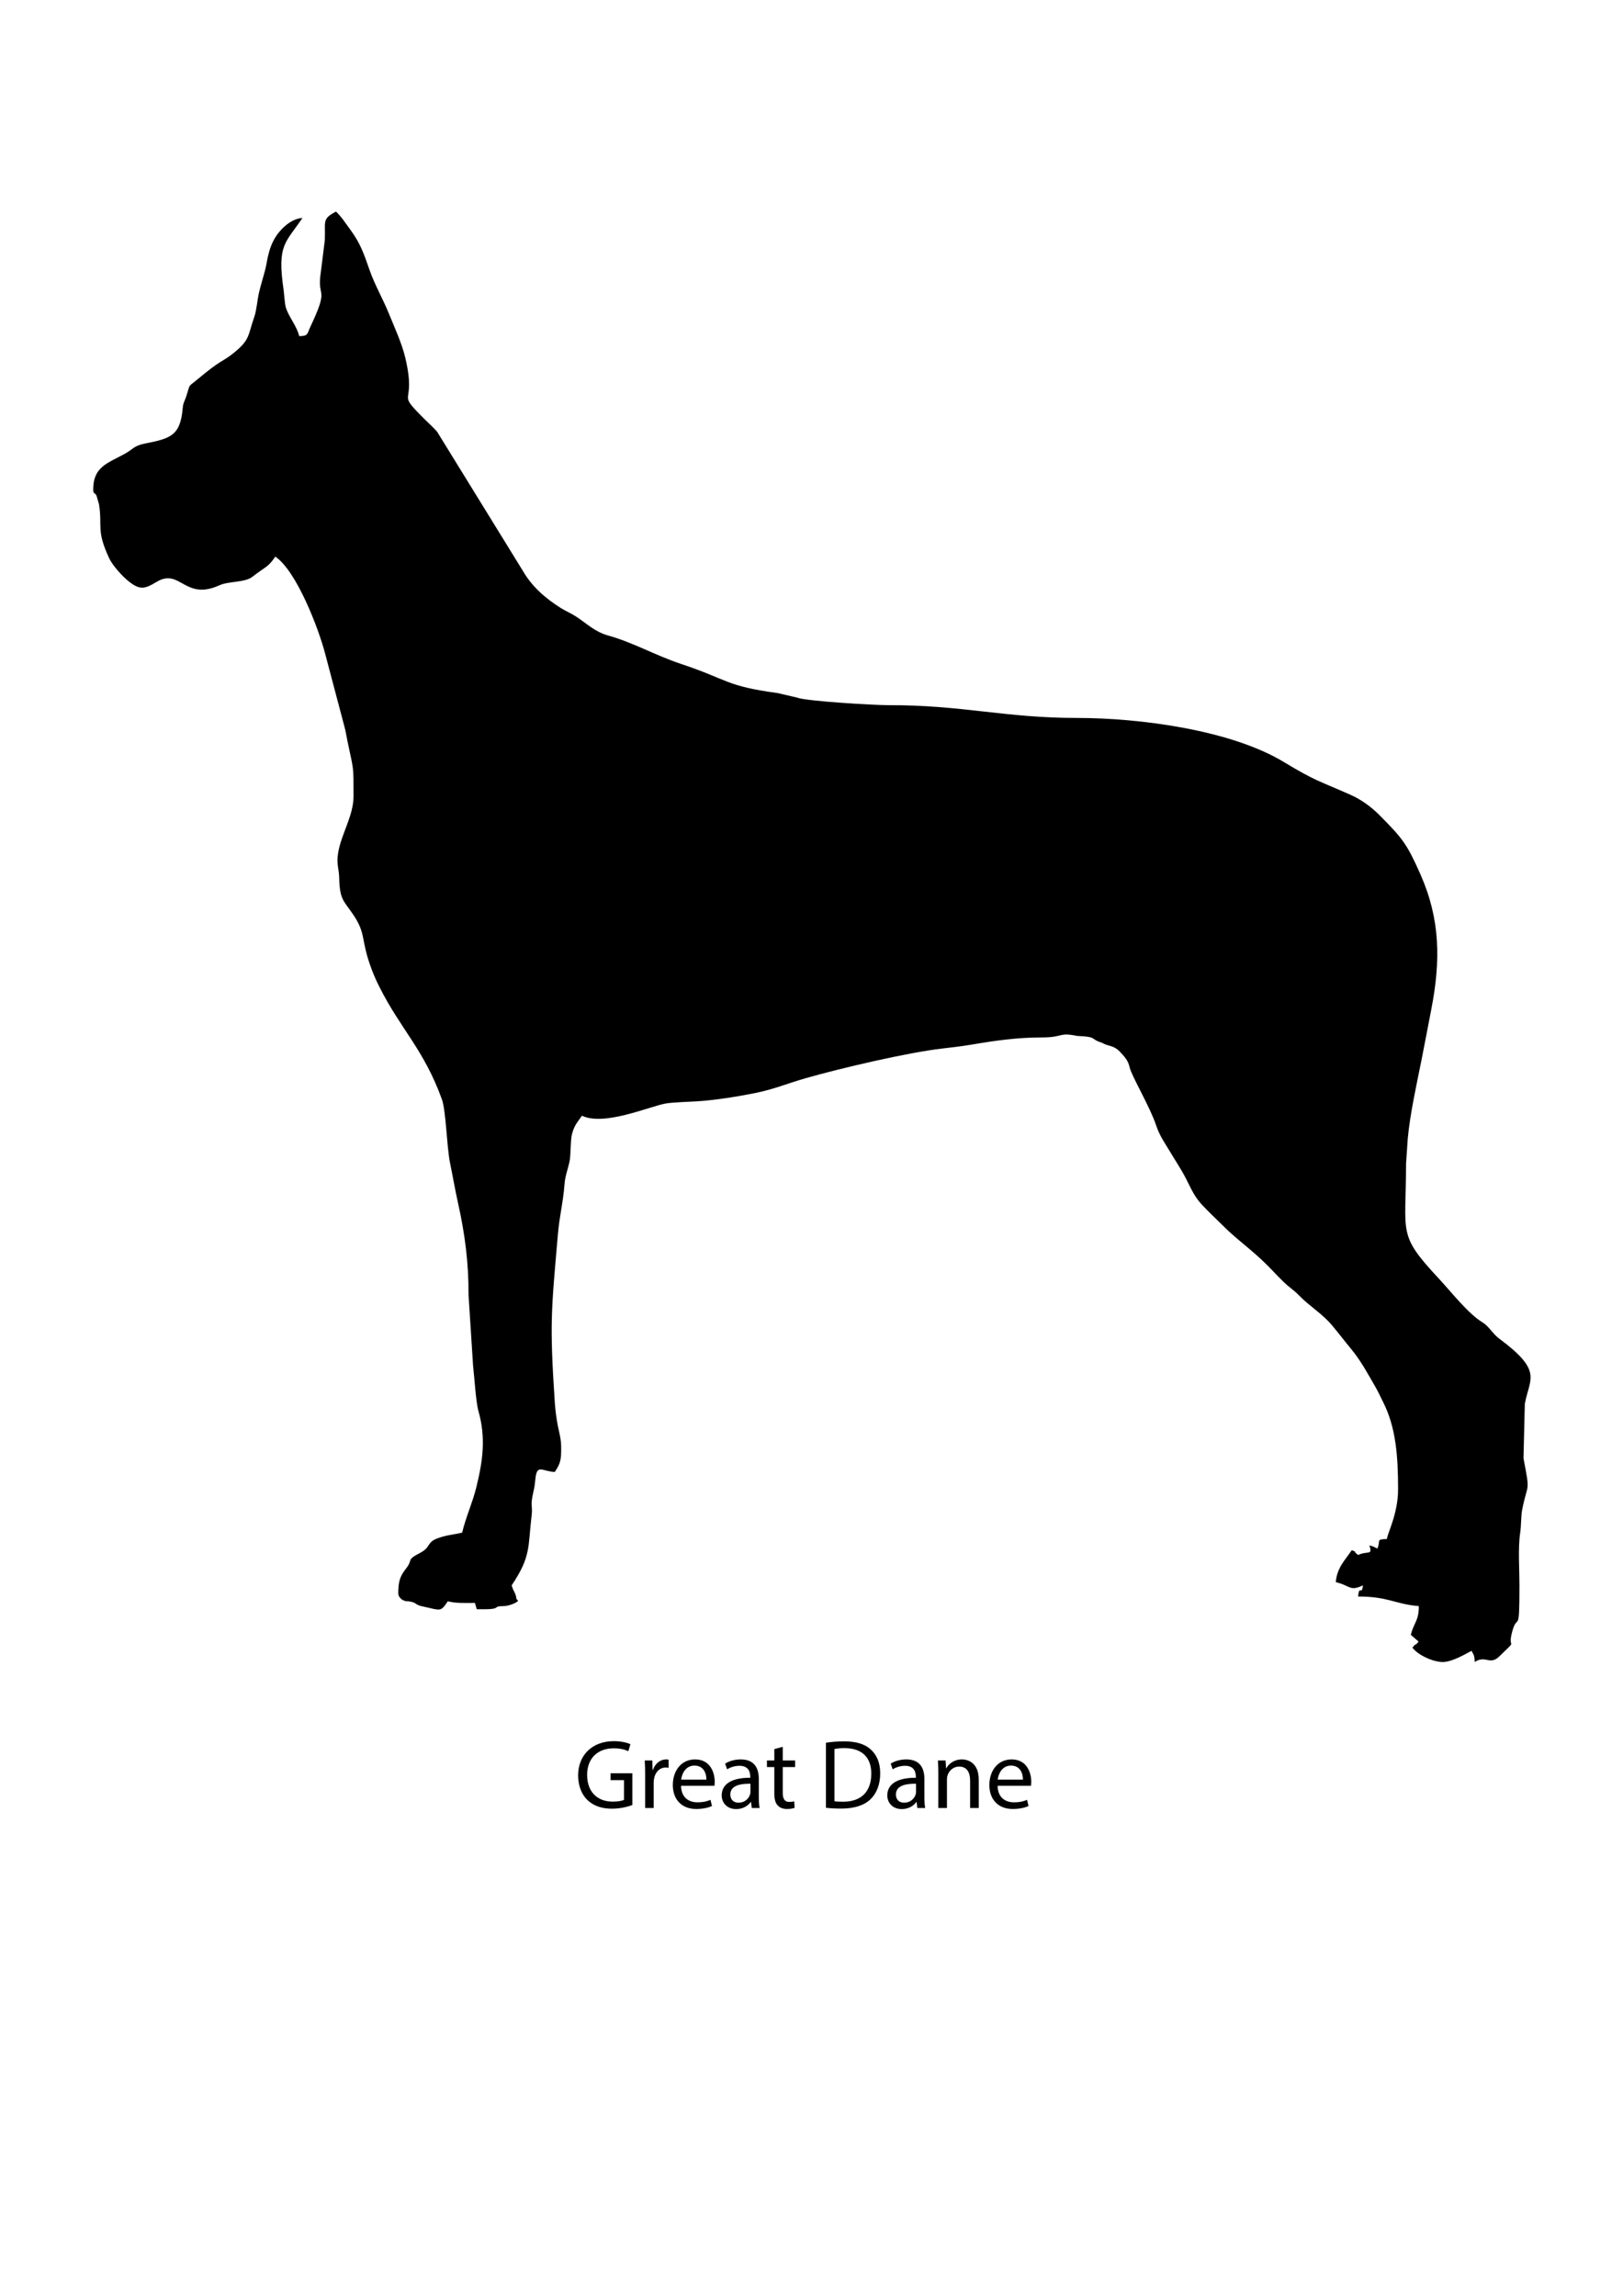 <?xml version="1.0" encoding="utf-8"?>
<!-- Generator: Adobe Illustrator 16.0.0, SVG Export Plug-In . SVG Version: 6.00 Build 0)  -->
<!DOCTYPE svg PUBLIC "-//W3C//DTD SVG 1.1//EN" "http://www.w3.org/Graphics/SVG/1.1/DTD/svg11.dtd">
<svg version="1.1" id="Layer_1" xmlns:xodm="http://www.corel.com/coreldraw/odm/2003"
	 xmlns="http://www.w3.org/2000/svg" xmlns:xlink="http://www.w3.org/1999/xlink" x="0px" y="0px" width="595.275px"
	 height="841.891px" viewBox="0 0 595.275 841.891" enable-background="new 0 0 595.275 841.891" xml:space="preserve">
<g>
	<path d="M109.754,123.273c-0.828-3.563-3.775-7.005-4.877-10.349c-0.452-1.374-0.671-5.354-0.875-6.743
		c-2.43-16.647,0.785-17.083,6.927-26.254c-3.461,0.287-6.162,2.48-8.159,4.725c-4.344,4.882-4.631,10.793-5.416,13.917
		c-0.722,2.865-1.605,5.565-2.367,8.767c-0.545,2.3-0.918,6.632-1.708,8.838c-2.452,6.86-1.35,8.383-8.037,13.638
		c-3.784,2.971-4,1.939-12.566,9.101c-4.125,3.45-2.653,1.334-4.451,6.684c-0.573,1.711-1.028,2.013-1.208,4.066
		c-0.879,10.113-4.388,11.122-13.937,13.005c-4.002,0.793-4.297,2.096-7.358,3.771c-6.428,3.512-11.534,4.776-11.534,13.073
		c0,1.872,0.495,0.8,1.225,2.292l0.914,3.187c1.275,8.246-1.083,9.427,3.713,19.717c1.225,2.629,4.69,6.475,6.935,8.296
		c4.336,3.52,6.075,3.014,10.518,0.353c8.598-5.149,10.219,7.072,22.954,1.284c3.465-1.574,9.34-0.95,12.115-3.12
		c4.913-3.846,5.722-3.395,8.406-7.406c7.731,5.177,15.863,26.251,18.288,35.607l6.986,26.404c0.51,1.735,0.777,3.634,1.228,5.8
		c2.264,10.824,2.202,8.524,2.202,20.058c0,7.276-4.756,14.273-5.722,21.227c-0.542,3.913,0.376,5.314,0.455,8.642
		c0.189,8.025,1.558,8.324,4.93,13.229c5.231,7.605,2.708,9.101,7.028,20.505c0.954,2.516,1.731,4.215,2.881,6.491
		c7.821,15.475,16.231,22.821,22.829,41.038c1.522,4.208,1.801,17.555,2.99,23.351c1.103,5.377,1.864,9.929,3.026,15.137
		c2.39,10.737,3.834,21.562,3.755,33.15l1.657,25.873c0.483,4.235,1.032,13.462,1.97,16.773c2.775,9.804,1.676,18.112-0.796,28.119
		c-1.394,5.64-3.89,11.027-5.165,16.511c-3.493,0.813-5.616,0.813-9.042,2.091c-4.093,1.522-2.315,3.215-6.38,5.334
		c-5.353,2.786-2.371,2.253-5.255,5.875c-2.206,2.778-2.755,4.858-2.755,8.96c0,1.216,1.052,2.256,2.048,2.633
		c1.264,0.479,0.856,0.125,2.013,0.334c2.668,0.479,1.778,0.813,3.736,1.533c0.357,0.135,1.479,0.37,1.884,0.46
		c5.895,1.318,5.855,1.88,8.477-2.033c3.296,0.77,5.918,0.585,9.956,0.585l0.66,2.319c10.466,0.188,4.901-1.146,9.885-1.146
		c0.989,0,2.481-0.404,3.395-0.793c3.132-1.33,1.322-1.437,1.279-1.876c-0.235-2.315-1.087-2.496-1.742-4.948
		c7.146-10.672,5.926-13.9,7.307-25.532c0.502-4.203-0.663-2.988,0.644-8.689c0.51-2.222,0.549-2.872,0.785-5.082
		c0.565-5.345,2.724-2.382,7.08-2.284c2.127-3.179,2.343-4.45,2.343-8.786c0-3.353-0.656-5.287-1.233-8.145
		c-0.443-2.182-0.93-5.832-1.091-8.28c-1.946-29.32-1.347-33.448,1.134-62.09c0.569-6.597,1.907-11.459,2.402-18.099
		c0.251-3.348,1.244-5.424,1.892-8.654c0.447-2.232,0.278-7.487,0.836-9.708c0.875-3.501,2.095-4.513,3.673-6.868
		c8.155,3.91,24.669-3.378,30.682-4.47c2.543-0.458,8.971-0.65,11.495-0.804c6.538-0.396,14.948-1.754,21.043-2.974
		c7.448-1.492,11.859-3.517,19.038-5.565c12.48-3.563,37.313-9.408,50.08-10.844c3.588-0.4,7.237-0.851,10.84-1.459
		c8.551-1.445,16.521-2.586,25.528-2.586c8.006,0,6.001-1.974,12.966-0.549c7.563,0.306,4.534,1.107,9.004,2.48
		c2.491,1.445,4.214,0.863,6.482,3.144c1.829,2.005,3.164,3.182,3.768,6.055c0.923,3.446,7.465,14.469,9.588,20.874
		c1.365,4.128,3.198,6.558,5.243,9.988c2.029,3.398,4.089,6.42,5.875,9.937c1.935,3.814,3.033,6.476,5.792,9.438
		c2.508,2.688,5,4.979,7.626,7.605c5.23,5.239,10.458,8.705,16.399,14.646c2.454,2.453,5.063,5.432,7.642,7.59
		c1.793,1.499,2.387,1.817,4.073,3.544c3.858,3.948,8.379,6.55,11.985,10.859c2.543,3.041,4.561,5.717,7.067,8.747
		c3.497,4.228,6.131,9.16,8.894,13.951c1.009,1.746,1.766,3.474,2.763,5.44c4.722,9.366,5.467,19.959,5.467,32.022
		c0,8.861-3.937,16.161-4.102,18.163c-4.265,0.095-2.127,0.62-3.516,3.513c-1.209-0.637-1.389-0.813-2.928-1.17
		c1.386,3.83-0.675,1.867-4.101,3.513c-2.28-1.669-0.036-0.923-2.343-1.755c-2.441,3.643-5.417,6.373-5.86,11.715
		c5.369,1.248,5.071,3.516,9.961,1.17c-0.447,4.085-1.373-0.507-1.758,4.101c11.177,0,13.449,2.782,22.26,3.517
		c0,5.572-1.884,6.067-2.929,10.545l2.826,2.449c-1.264,1.758-0.872,0.368-2.241,2.236c1.963,2.677,7.5,5.271,11.13,5.271
		c3.34,0,8.104-2.81,10.545-4.101c0.82,1.554,1.119,1.703,1.17,4.101c4.014-2.688,5.494,1.394,9.042-2.088
		c7.326-7.189,2.657-1.773,4.768-9.289c1.931-6.859,2.595,2.096,2.595-16.741c0-5.738-0.565-13.701,0.247-19.082
		c0.432-2.871,0.294-6.337,0.745-8.626c2.069-10.454,3.019-5.659,0.491-18.892l0.49-19.96c1.695-9.332,6.751-11.934-9.355-23.884
		c-2.595-1.927-3.658-4.458-6.256-6.044c-5.196-3.175-11.428-11.149-15.792-15.844c-15.446-16.601-12.162-16.055-12.162-42.313
		l0.636-9.317c0.91-9.376,3.132-19.183,4.977-28.422c1.291-6.444,2.417-12.55,3.61-18.649c3.497-17.911,3.387-33.091-3.933-49.66
		c-4.965-11.235-6.585-13.237-15.101-21.804c-3.046-3.061-6.704-5.702-10.695-7.464c-11.784-5.196-12.806-5.003-24.343-11.974
		c-19.379-11.71-52.687-16.149-75.82-16.145c-26.537,0-42.07-4.756-69.126-4.686c-5.35,0.011-30.348-1.468-33.55-2.771l-7.119-1.665
		c-19.258-2.598-18.049-4.914-35.556-10.726c-9.32-3.096-17.338-7.786-26.549-10.356c-4.941-1.381-7.637-4.199-11.797-6.946
		c-2.061-1.362-3.63-1.896-5.636-3.151c-5.561-3.474-10.631-7.9-13.916-13.618l-31.498-51.097c-1.468-1.657-3.089-3.069-4.698-4.674
		c-10.933-10.938-2.586-3.858-6.927-22.361c-1.248-5.322-4.101-11.476-6.028-16.228c-2.249-5.545-5.051-10.231-7.029-15.819
		c-2.131-6.028-3.312-9.819-7.197-15.066c-1.782-2.409-3.081-4.537-5.185-6.53c-5.282,2.794-3.775,3.563-4.093,10.549l-1.7,13.575
		c-0.737,7.421,3.124,3.937-3.567,18.061C112.58,122.485,113.157,123.198,109.754,123.273L109.754,123.273z"/>
</g>
<g>
	<path d="M231.938,661.925c-1.404,0.504-4.175,1.332-7.451,1.332c-3.672,0-6.695-0.936-9.071-3.203
		c-2.087-2.017-3.383-5.256-3.383-9.035c0.036-7.235,5.003-12.526,13.138-12.526c2.808,0,5.003,0.611,6.047,1.115l-0.756,2.556
		c-1.296-0.575-2.916-1.044-5.363-1.044c-5.903,0-9.755,3.672-9.755,9.755c0,6.155,3.708,9.791,9.359,9.791
		c2.052,0,3.456-0.288,4.175-0.647v-7.235h-4.931v-2.52h7.991V661.925z"/>
	<path d="M236.62,651.018c0-2.052-0.036-3.815-0.144-5.436h2.771l0.108,3.42h0.144c0.792-2.34,2.7-3.815,4.823-3.815
		c0.36,0,0.612,0.035,0.9,0.107v2.988c-0.324-0.072-0.648-0.108-1.08-0.108c-2.232,0-3.815,1.691-4.248,4.067
		c-0.072,0.432-0.144,0.936-0.144,1.476v9.287h-3.132V651.018z"/>
	<path d="M249.797,654.87c0.072,4.283,2.808,6.047,5.975,6.047c2.268,0,3.636-0.396,4.823-0.899l0.54,2.268
		c-1.116,0.504-3.023,1.08-5.795,1.08c-5.363,0-8.567-3.528-8.567-8.783c0-5.256,3.096-9.395,8.171-9.395
		c5.688,0,7.199,5.003,7.199,8.207c0,0.647-0.072,1.151-0.108,1.476H249.797z M259.083,652.602c0.036-2.016-0.828-5.147-4.392-5.147
		c-3.204,0-4.607,2.951-4.859,5.147H259.083z"/>
	<path d="M275.715,663.005l-0.252-2.195h-0.108c-0.972,1.367-2.844,2.591-5.327,2.591c-3.528,0-5.328-2.483-5.328-5.003
		c0-4.212,3.744-6.516,10.475-6.479v-0.359c0-1.44-0.396-4.032-3.959-4.032c-1.62,0-3.312,0.505-4.535,1.296l-0.72-2.087
		c1.44-0.937,3.528-1.548,5.724-1.548c5.327,0,6.623,3.635,6.623,7.127v6.515c0,1.512,0.072,2.988,0.288,4.176H275.715z
		 M275.247,654.114c-3.456-0.072-7.379,0.54-7.379,3.923c0,2.052,1.368,3.024,2.988,3.024c2.268,0,3.708-1.44,4.211-2.916
		c0.108-0.324,0.18-0.684,0.18-1.008V654.114z"/>
	<path d="M287.092,640.58v5.003h4.535v2.412h-4.535v9.395c0,2.159,0.612,3.384,2.375,3.384c0.828,0,1.44-0.108,1.836-0.216
		l0.144,2.375c-0.612,0.252-1.584,0.433-2.808,0.433c-1.476,0-2.664-0.469-3.42-1.332c-0.9-0.937-1.224-2.484-1.224-4.535v-9.503
		h-2.7v-2.412h2.7v-4.176L287.092,640.58z"/>
	<path d="M302.932,639.068c1.908-0.288,4.176-0.505,6.659-0.505c4.5,0,7.703,1.044,9.827,3.024c2.159,1.979,3.42,4.787,3.42,8.711
		c0,3.959-1.225,7.199-3.492,9.431c-2.268,2.268-6.011,3.491-10.727,3.491c-2.231,0-4.104-0.107-5.688-0.288V639.068z
		 M306.064,660.521c0.792,0.144,1.943,0.18,3.168,0.18c6.695,0,10.33-3.743,10.33-10.295c0.036-5.723-3.203-9.358-9.826-9.358
		c-1.62,0-2.844,0.144-3.672,0.324V660.521z"/>
	<path d="M336.447,663.005l-0.252-2.195h-0.108c-0.972,1.367-2.843,2.591-5.327,2.591c-3.527,0-5.327-2.483-5.327-5.003
		c0-4.212,3.743-6.516,10.475-6.479v-0.359c0-1.44-0.396-4.032-3.959-4.032c-1.62,0-3.312,0.505-4.536,1.296l-0.72-2.087
		c1.44-0.937,3.527-1.548,5.724-1.548c5.327,0,6.623,3.635,6.623,7.127v6.515c0,1.512,0.072,2.988,0.288,4.176H336.447z
		 M335.979,654.114c-3.456-0.072-7.379,0.54-7.379,3.923c0,2.052,1.367,3.024,2.987,3.024c2.268,0,3.708-1.44,4.212-2.916
		c0.107-0.324,0.18-0.684,0.18-1.008V654.114z"/>
	<path d="M344.152,650.299c0-1.8-0.036-3.276-0.145-4.716h2.808l0.181,2.88h0.071c0.864-1.656,2.88-3.275,5.76-3.275
		c2.411,0,6.155,1.439,6.155,7.415v10.402h-3.168v-10.043c0-2.808-1.044-5.147-4.031-5.147c-2.088,0-3.708,1.477-4.247,3.24
		c-0.145,0.396-0.217,0.936-0.217,1.476v10.475h-3.167V650.299z"/>
	<path d="M365.895,654.87c0.072,4.283,2.808,6.047,5.976,6.047c2.268,0,3.635-0.396,4.823-0.899l0.54,2.268
		c-1.116,0.504-3.024,1.08-5.796,1.08c-5.363,0-8.566-3.528-8.566-8.783c0-5.256,3.096-9.395,8.171-9.395
		c5.688,0,7.199,5.003,7.199,8.207c0,0.647-0.072,1.151-0.108,1.476H365.895z M375.182,652.602c0.035-2.016-0.828-5.147-4.392-5.147
		c-3.204,0-4.607,2.951-4.859,5.147H375.182z"/>
</g>
</svg>
